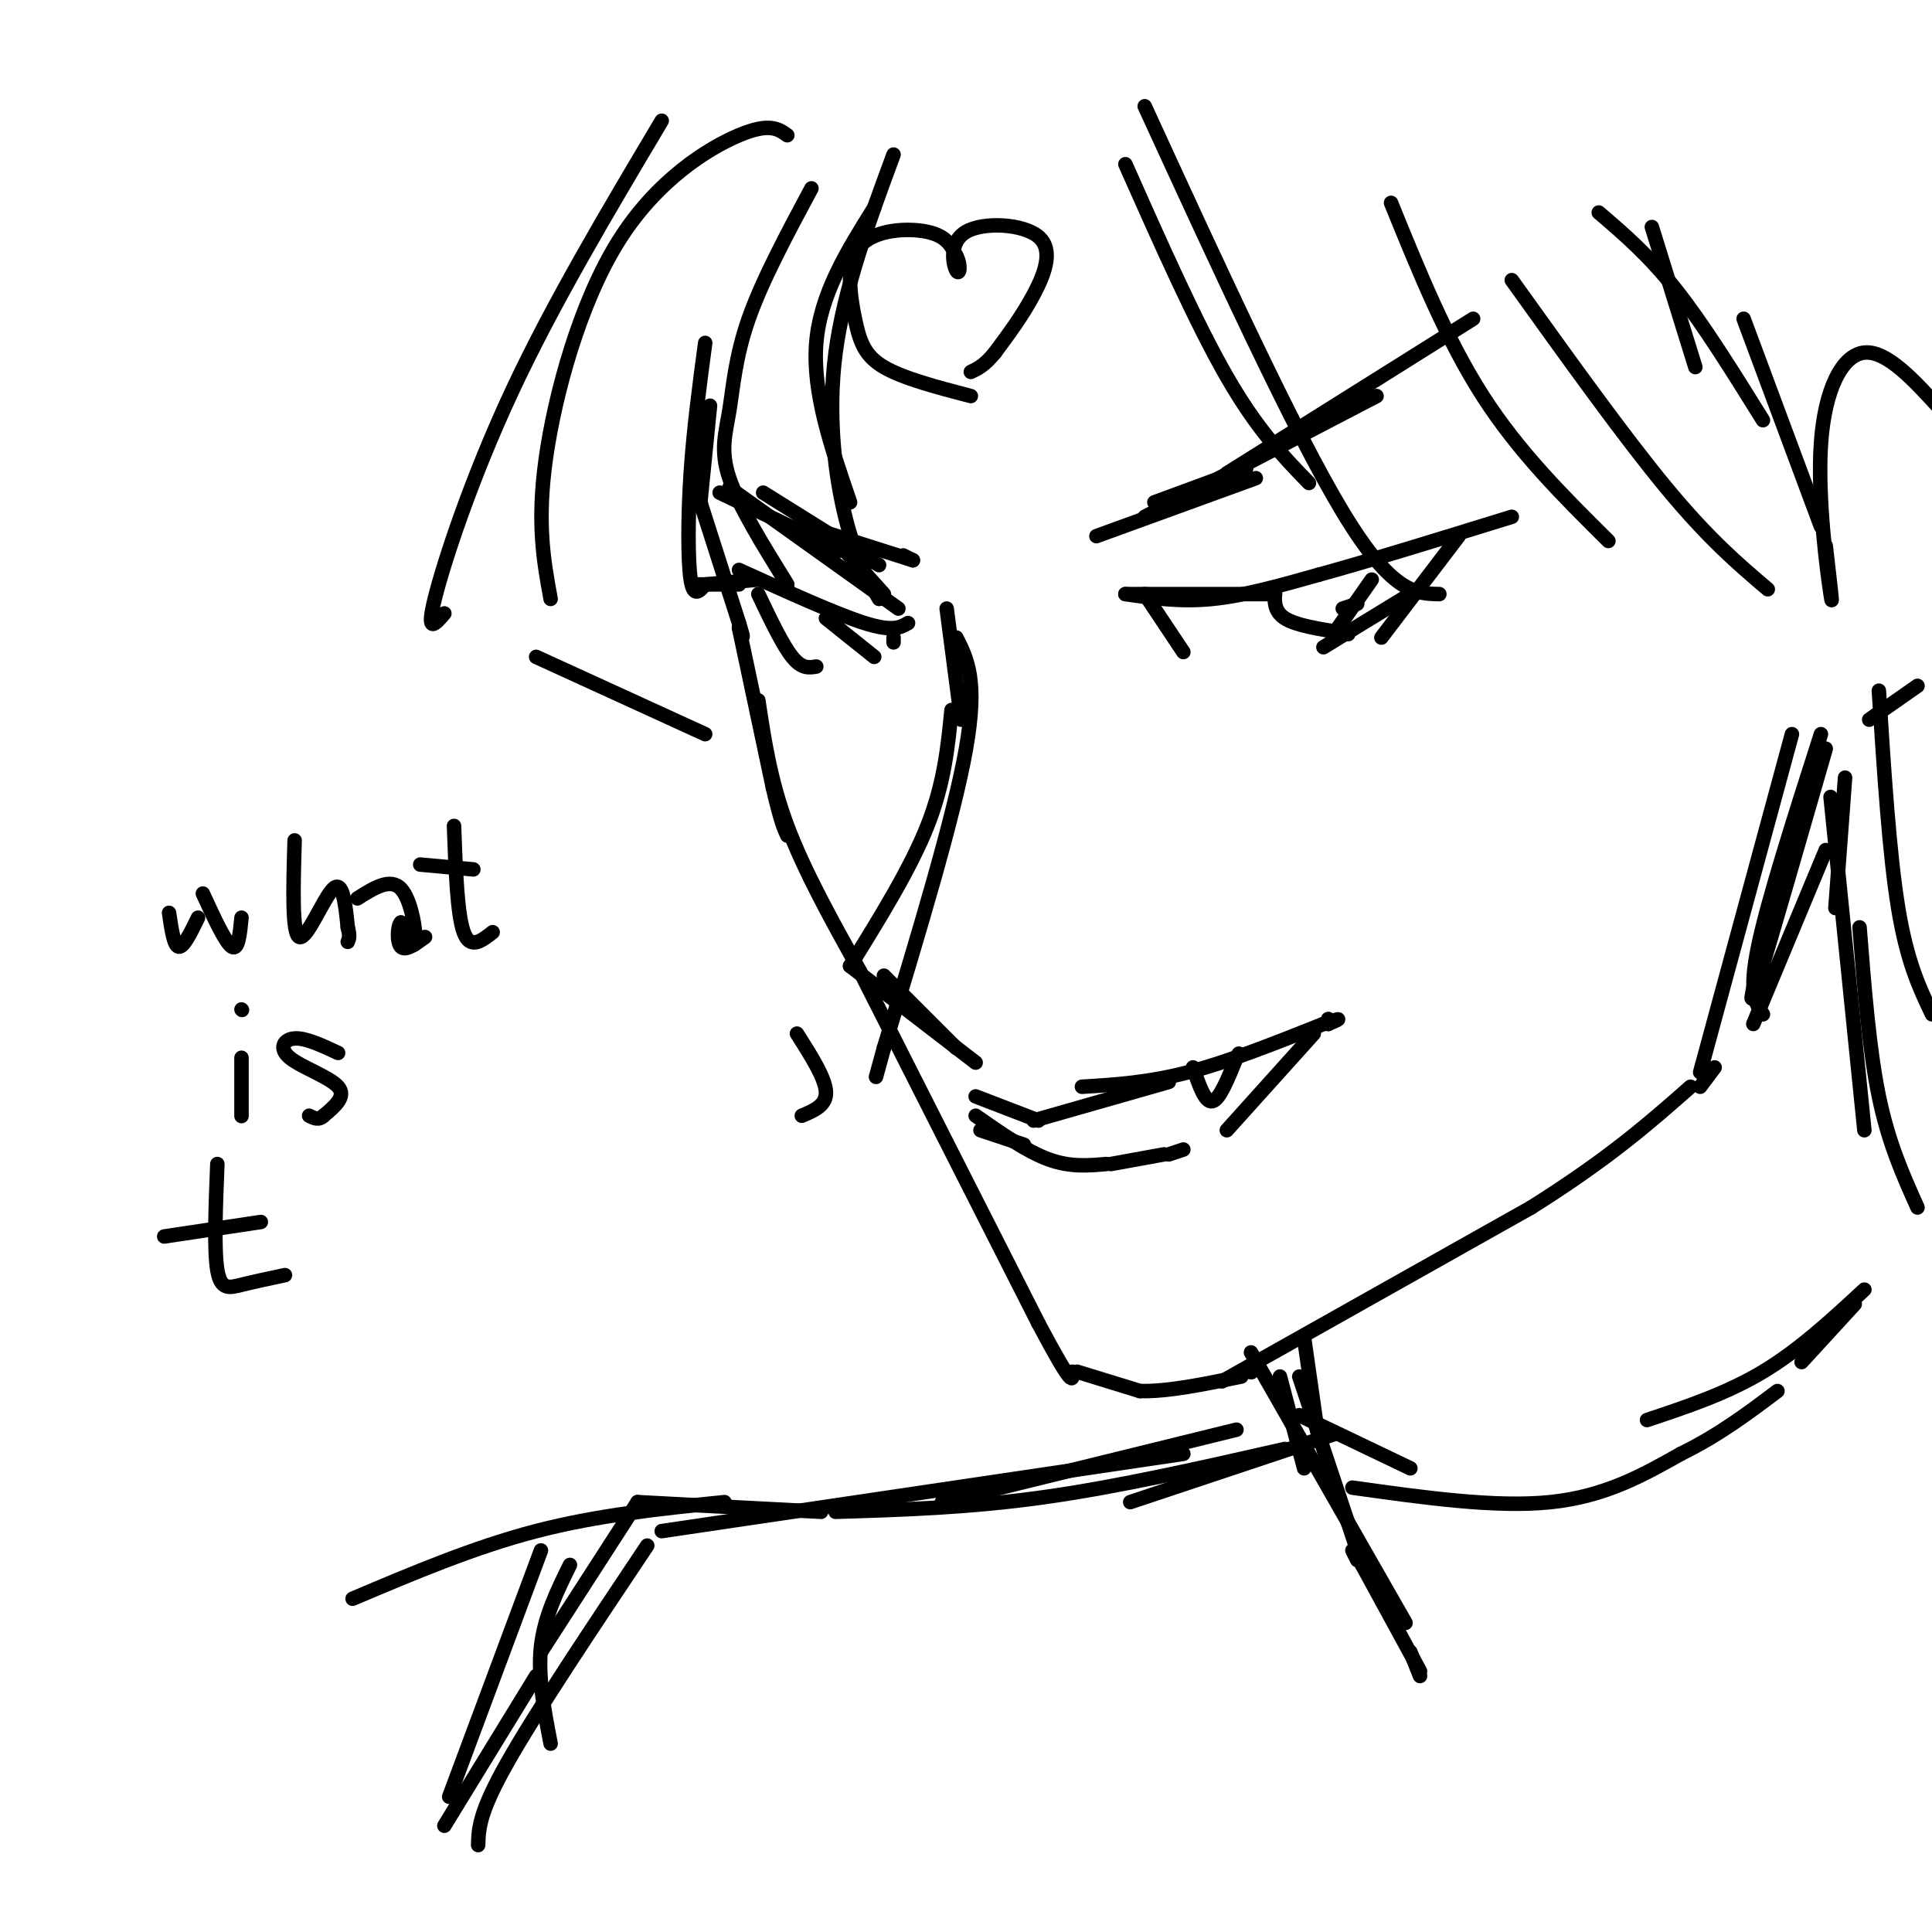<svg viewBox='0 0 400 400' version='1.1' xmlns='http://www.w3.org/2000/svg' xmlns:xlink='http://www.w3.org/1999/xlink'><g fill='none' stroke='#000000' stroke-width='3' stroke-linecap='round' stroke-linejoin='round'><path d='M147,84c0.000,0.000 -2.000,20.000 -2,20'/><path d='M145,104c0.000,0.000 0.100,0.100 0.1,0.1'/><path d='M145,104c0.000,0.000 8.000,25.000 8,25'/><path d='M153,129c1.333,4.333 0.667,2.667 0,1'/><path d='M153,130c0.000,0.000 7.000,33.000 7,33'/><path d='M160,163c1.667,7.167 2.333,8.583 3,10'/><path d='M157,145c1.250,8.333 2.500,16.667 6,26c3.500,9.333 9.250,19.667 15,30'/><path d='M178,201c8.667,17.167 22.833,45.083 37,73'/><path d='M215,274c7.333,13.833 7.167,11.917 7,10'/><path d='M223,284c0.000,0.000 13.000,4.000 13,4'/><path d='M236,288c5.667,0.167 13.333,-1.417 21,-3'/><path d='M258,284c0.000,0.000 1.000,0.000 1,0'/><path d='M259,284c0.000,0.000 0.100,0.100 0.1,0.1'/><path d='M253,286c0.000,0.000 64.000,-36.000 64,-36'/><path d='M317,250c16.167,-10.167 24.583,-17.583 33,-25'/><path d='M352,225c0.000,0.000 3.000,-4.000 3,-4'/><path d='M270,277c0.000,0.000 3.000,21.000 3,21'/><path d='M269,285c0.000,0.000 13.000,39.000 13,39'/><path d='M282,324c0.000,0.000 12.000,22.000 12,22'/><path d='M292,342c0.000,0.000 2.000,5.000 2,5'/><path d='M269,293c0.000,0.000 23.000,11.000 23,11'/><path d='M280,308c14.833,2.083 29.667,4.167 41,3c11.333,-1.167 19.167,-5.583 27,-10'/><path d='M348,301c7.833,-3.833 13.917,-8.417 20,-13'/><path d='M373,282c0.000,0.000 11.000,-12.000 11,-12'/><path d='M386,267c-6.750,6.250 -13.500,12.500 -21,17c-7.500,4.500 -15.750,7.250 -24,10'/><path d='M276,297c0.000,0.000 -42.000,14.000 -42,14'/><path d='M266,300c-17.250,3.917 -34.500,7.833 -50,10c-15.500,2.167 -29.250,2.583 -43,3'/><path d='M170,313c0.000,0.000 -38.000,-2.000 -38,-2'/><path d='M132,311c0.000,0.000 -20.000,31.000 -20,31'/><path d='M118,324c-2.667,5.417 -5.333,10.833 -6,17c-0.667,6.167 0.667,13.083 2,20'/><path d='M158,102c0.000,0.000 24.000,15.000 24,15'/><path d='M174,113c0.000,0.000 9.000,10.000 9,10'/><path d='M151,101c0.000,0.000 35.000,25.000 35,25'/><path d='M149,102c0.000,0.000 25.000,12.000 25,12'/><path d='M167,109c0.000,0.000 22.000,7.000 22,7'/><path d='M187,115c0.000,0.000 2.000,1.000 2,1'/><path d='M188,129c-1.583,0.917 -3.167,1.833 -9,0c-5.833,-1.833 -15.917,-6.417 -26,-11'/><path d='M157,120c0.000,0.000 -11.000,1.000 -11,1'/><path d='M153,121c0.000,0.000 -9.000,0.000 -9,0'/><path d='M157,123c2.500,5.250 5.000,10.500 7,13c2.000,2.500 3.500,2.250 5,2'/><path d='M171,128c0.000,0.000 10.000,8.000 10,8'/><path d='M185,132c0.000,0.000 0.000,1.000 0,1'/><path d='M196,126c0.000,0.000 3.000,23.000 3,23'/><path d='M198,132c2.250,4.417 4.500,8.833 2,23c-2.500,14.167 -9.750,38.083 -17,62'/><path d='M183,217c-2.833,10.333 -1.417,5.167 0,0'/><path d='M197,147c-0.750,7.583 -1.500,15.167 -5,24c-3.500,8.833 -9.750,18.917 -16,29'/><path d='M176,200c0.000,0.000 26.000,20.000 26,20'/><path d='M183,202c0.000,0.000 15.000,15.000 15,15'/><path d='M203,234c0.000,0.000 9.000,3.000 9,3'/><path d='M202,227c0.000,0.000 13.000,5.000 13,5'/><path d='M214,232c0.000,0.000 28.000,-8.000 28,-8'/><path d='M224,225c6.833,-0.417 13.667,-0.833 22,-3c8.333,-2.167 18.167,-6.083 28,-10'/><path d='M274,212c4.833,-1.667 2.917,-0.833 1,0'/><path d='M275,212c0.000,0.000 0.000,-1.000 0,-1'/><path d='M275,211c0.000,0.000 0.100,0.100 0.1,0.1'/><path d='M272,214c0.000,0.000 -18.000,20.000 -18,20'/><path d='M202,231c5.250,3.667 10.500,7.333 15,9c4.500,1.667 8.250,1.333 12,1'/><path d='M230,241c0.000,0.000 11.000,-2.000 11,-2'/><path d='M242,239c0.000,0.000 3.000,-1.000 3,-1'/><path d='M247,221c1.250,3.667 2.500,7.333 4,7c1.500,-0.333 3.250,-4.667 5,-9'/><path d='M256,219c0.833,-1.500 0.417,-0.750 0,0'/><path d='M233,123c0.000,0.000 31.000,0.000 31,0'/><path d='M233,123c5.667,0.833 11.333,1.667 18,1c6.667,-0.667 14.333,-2.833 22,-5'/><path d='M273,119c10.333,-2.833 25.167,-7.417 40,-12'/><path d='M302,111c0.000,0.000 -16.000,21.000 -16,21'/><path d='M292,123c0.000,0.000 -18.000,11.000 -18,11'/><path d='M237,123c0.000,0.000 8.000,12.000 8,12'/><path d='M264,122c-0.167,2.250 -0.333,4.500 2,6c2.333,1.500 7.167,2.250 12,3'/><path d='M278,131c2.000,0.500 1.000,0.250 0,0'/><path d='M284,120c0.000,0.000 -7.000,10.000 -7,10'/><path d='M281,125c0.000,0.000 -3.000,1.000 -3,1'/><path d='M227,111c0.000,0.000 33.000,-12.000 33,-12'/><path d='M239,104c0.000,0.000 19.000,-7.000 19,-7'/><path d='M237,107c0.000,0.000 48.000,-25.000 48,-25'/><path d='M254,98c0.000,0.000 51.000,-32.000 51,-32'/><path d='M201,82c-7.000,-1.826 -14.000,-3.652 -18,-6c-4.000,-2.348 -5.000,-5.217 -6,-10c-1.000,-4.783 -2.000,-11.480 1,-15c3.000,-3.520 10.000,-3.863 14,-3c4.000,0.863 5.000,2.931 6,5'/><path d='M198,53c1.048,1.914 0.668,4.198 0,3c-0.668,-1.198 -1.622,-5.878 2,-8c3.622,-2.122 11.821,-1.687 15,1c3.179,2.687 1.337,7.625 -1,12c-2.337,4.375 -5.168,8.188 -8,12'/><path d='M206,73c-2.167,2.667 -3.583,3.333 -5,4'/><path d='M181,43c-5.583,8.917 -11.167,17.833 -12,28c-0.833,10.167 3.083,21.583 7,33'/><path d='M185,32c-5.133,13.911 -10.267,27.822 -12,41c-1.733,13.178 -0.067,25.622 2,34c2.067,8.378 4.533,12.689 7,17'/><path d='M168,39c-5.113,9.548 -10.226,19.095 -13,27c-2.774,7.905 -3.208,14.167 -4,19c-0.792,4.833 -1.940,8.238 0,14c1.940,5.762 6.970,13.881 12,22'/><path d='M163,122c0.000,0.000 0.100,0.100 0.1,0.1'/><path d='M163,28c-1.851,-1.321 -3.702,-2.643 -10,0c-6.298,2.643 -17.042,9.250 -25,22c-7.958,12.750 -13.131,31.643 -15,45c-1.869,13.357 -0.435,21.179 1,29'/><path d='M137,25c-11.267,18.933 -22.533,37.867 -31,56c-8.467,18.133 -14.133,35.467 -16,43c-1.867,7.533 0.067,5.267 2,3'/><path d='M111,136c0.000,0.000 35.000,16.000 35,16'/><path d='M146,71c-1.200,8.978 -2.400,17.956 -3,27c-0.600,9.044 -0.600,18.156 0,22c0.600,3.844 1.800,2.422 3,1'/><path d='M233,34c7.333,16.500 14.667,33.000 21,44c6.333,11.000 11.667,16.500 17,22'/><path d='M237,22c15.417,33.583 30.833,67.167 41,84c10.167,16.833 15.083,16.917 20,17'/><path d='M288,42c5.750,14.167 11.500,28.333 19,40c7.500,11.667 16.750,20.833 26,30'/><path d='M313,58c11.583,16.167 23.167,32.333 32,43c8.833,10.667 14.917,15.833 21,21'/><path d='M342,47c0.000,0.000 9.000,29.000 9,29'/><path d='M331,44c5.167,4.417 10.333,8.833 16,16c5.667,7.167 11.833,17.083 18,27'/><path d='M361,66c0.000,0.000 16.000,43.000 16,43'/><path d='M378,113c0.821,7.095 1.643,14.190 1,10c-0.643,-4.190 -2.750,-19.667 -2,-31c0.750,-11.333 4.357,-18.524 9,-19c4.643,-0.476 10.321,5.762 16,12'/><path d='M397,142c0.000,0.000 -10.000,7.000 -10,7'/><path d='M382,161c0.000,0.000 -2.000,27.000 -2,27'/><path d='M378,176c0.000,0.000 -15.000,36.000 -15,36'/><path d='M378,155c-5.833,20.250 -11.667,40.500 -14,48c-2.333,7.500 -1.167,2.250 0,-3'/><path d='M371,152c0.000,0.000 -19.000,70.000 -19,70'/><path d='M377,152c-5.500,17.167 -11.000,34.333 -13,44c-2.000,9.667 -0.500,11.833 1,14'/><path d='M379,165c0.000,0.000 7.000,69.000 7,69'/><path d='M385,192c1.000,12.667 2.000,25.333 4,35c2.000,9.667 5.000,16.333 8,23'/><path d='M389,143c1.083,16.917 2.167,33.833 4,45c1.833,11.167 4.417,16.583 7,22'/><path d='M259,280c0.000,0.000 32.000,56.000 32,56'/><path d='M265,285c0.000,0.000 5.000,19.000 5,19'/><path d='M281,323c0.000,0.000 -1.000,-2.000 -1,-2'/><path d='M256,296c0.000,0.000 -61.000,15.000 -61,15'/><path d='M245,301c0.000,0.000 -108.000,16.000 -108,16'/><path d='M150,311c-13.083,1.333 -26.167,2.667 -39,6c-12.833,3.333 -25.417,8.667 -38,14'/><path d='M112,321c0.000,0.000 -19.000,51.000 -19,51'/><path d='M134,320c-11.583,17.333 -23.167,34.667 -29,45c-5.833,10.333 -5.917,13.667 -6,17'/><path d='M111,347c0.000,0.000 -19.000,31.000 -19,31'/><path d='M166,231c2.583,-1.083 5.167,-2.167 5,-5c-0.167,-2.833 -3.083,-7.417 -6,-12'/><path d='M35,189c0.500,3.417 1.000,6.833 2,7c1.000,0.167 2.500,-2.917 4,-6'/><path d='M42,185c2.333,5.083 4.667,10.167 6,11c1.333,0.833 1.667,-2.583 2,-6'/><path d='M61,174c-0.289,9.733 -0.578,19.467 1,20c1.578,0.533 5.022,-8.133 7,-10c1.978,-1.867 2.489,3.067 3,8'/><path d='M72,192c0.500,1.833 0.250,2.417 0,3'/><path d='M74,186c3.400,-2.156 6.800,-4.311 9,-2c2.200,2.311 3.200,9.089 3,11c-0.200,1.911 -1.600,-1.044 -3,-4'/><path d='M83,191c-0.689,0.578 -0.911,4.022 0,5c0.911,0.978 2.956,-0.511 5,-2'/><path d='M94,171c0.333,9.167 0.667,18.333 2,22c1.333,3.667 3.667,1.833 6,0'/><path d='M87,179c0.000,0.000 11.000,1.000 11,1'/><path d='M50,219c0.000,5.667 0.000,11.333 0,12c0.000,0.667 0.000,-3.667 0,-8'/><path d='M50,209c0.000,0.000 0.100,0.100 0.1,0.1'/><path d='M70,218c-3.375,-1.577 -6.750,-3.155 -9,-3c-2.250,0.155 -3.375,2.042 -1,4c2.375,1.958 8.250,3.988 10,6c1.750,2.012 -0.625,4.006 -3,6'/><path d='M67,231c-1.000,1.000 -2.000,0.500 -3,0'/><path d='M45,241c-0.356,8.911 -0.711,17.822 0,22c0.711,4.178 2.489,3.622 5,3c2.511,-0.622 5.756,-1.311 9,-2'/><path d='M34,256c0.000,0.000 20.000,-3.000 20,-3'/></g>
</svg>